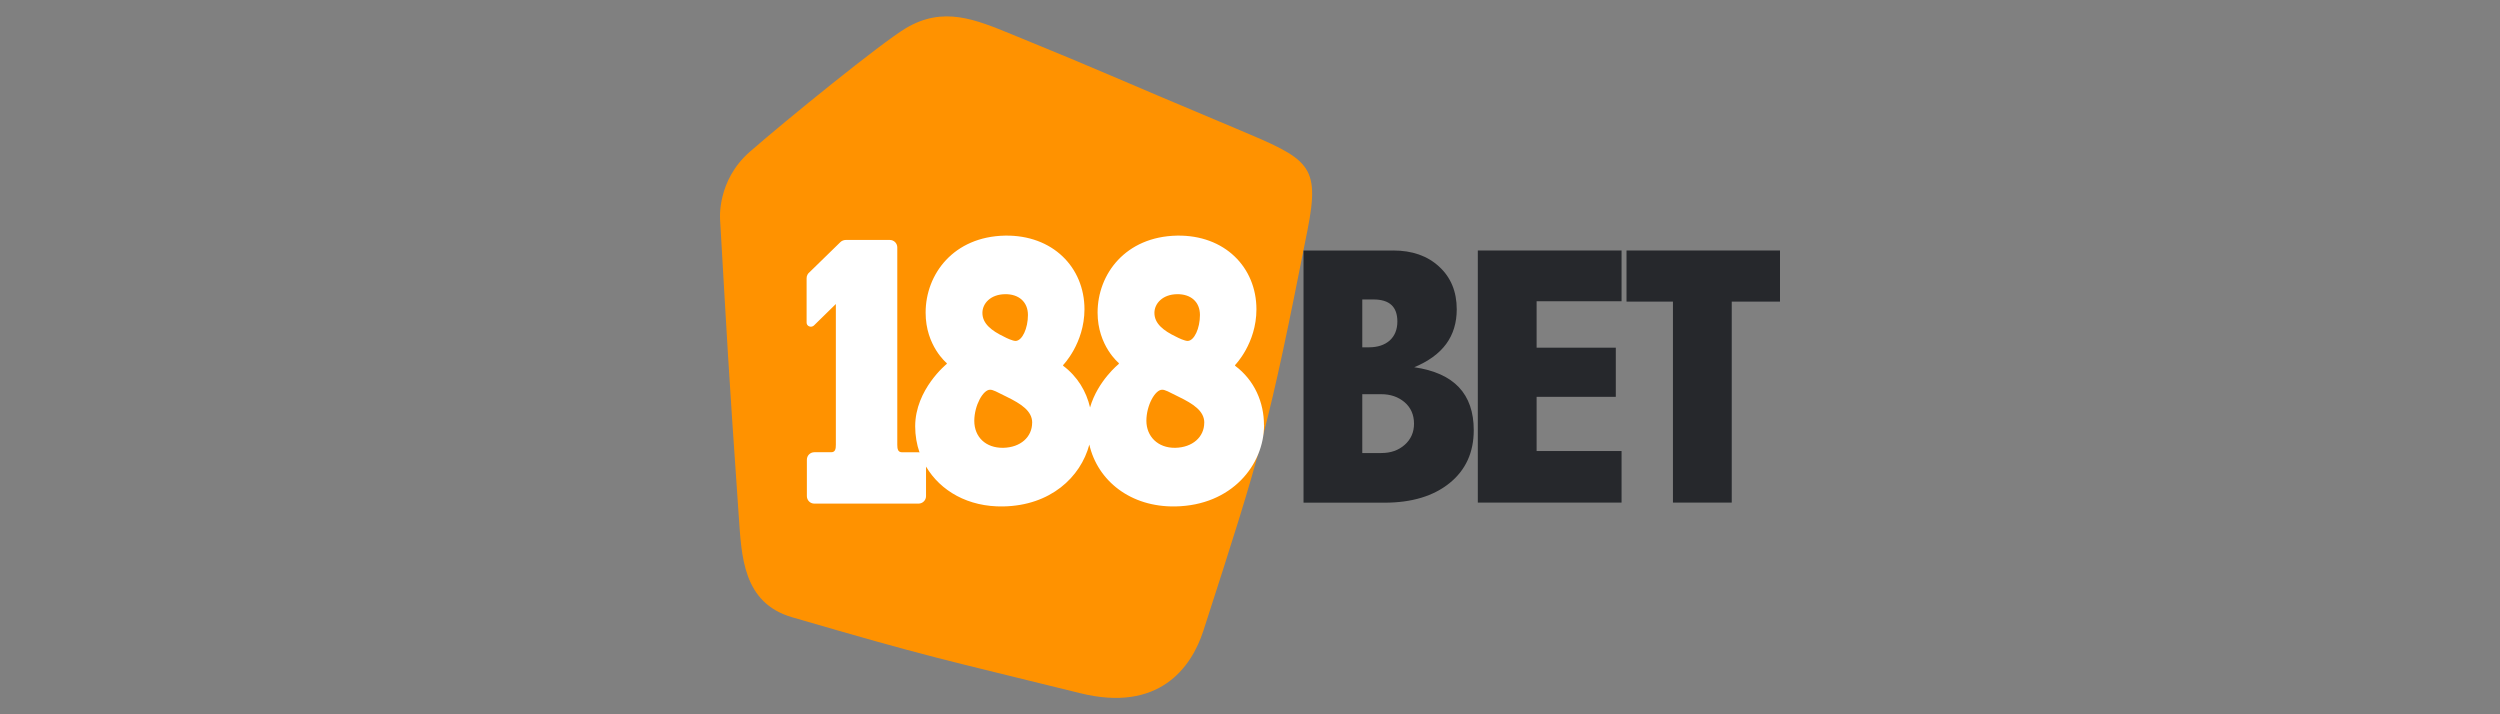 <?xml version="1.0" encoding="utf-8"?>
<svg xmlns="http://www.w3.org/2000/svg" data-name="188bet" height="160" id="_188bet" viewBox="0 0 560 160" width="560">
  <rect x="0" y="0" width="560" height="160" fill="#808080" stroke="none"/>
  <defs>
    <style>
      .cls-1, .cls-2, .cls-3 {
        fill-rule: evenodd;
      }

      .cls-1, .cls-2, .cls-3, .cls-4 {
        stroke-width: 0px;
      }

      .cls-1, .cls-4 {
        fill: #26282c;
      }

      .cls-2 {
        fill: #fff;
      }

      .cls-3 {
        fill: #ff9200;
      }
    </style>
  </defs>
  <path class="cls-3" d="M161.3,49.19s-.79-8.69,6.67-15.2c8.09-7.08,29.54-24.48,34.98-27.7,8.37-4.96,15.51-1.94,23.67,1.39,22.4,9.15,20.04,8.45,50.33,21.15,16.25,6.84,18.85,7.92,15.93,22.7-8.79,44.54-10.26,49.32-23.31,89.71-2.72,8.45-10.08,18.39-27.62,14.03-32.1-7.94-33.07-7.84-64.56-17.02-11.03-3.23-11.27-13.77-11.9-22.5-2.5-36.03-2.5-37.52-4.19-66.56Z"/>
  <g>
    <path class="cls-1" d="M312.08,56.11c4.23,0,7.66,1.19,10.28,3.61,2.64,2.42,3.95,5.61,3.95,9.58,0,3-.79,5.59-2.36,7.74-1.59,2.16-3.97,3.89-7.16,5.22,4.46.65,7.8,2.14,10.02,4.5,2.2,2.34,3.31,5.54,3.31,9.6,0,4.96-1.79,8.91-5.4,11.84-3.61,2.92-8.47,4.4-14.6,4.4h-18.13v-56.48h20.08ZM305.15,77.8h1.47c1.98,0,3.53-.52,4.68-1.53,1.13-1.03,1.71-2.46,1.71-4.25,0-1.65-.44-2.88-1.33-3.71-.91-.83-2.24-1.23-4.05-1.23h-2.48v10.73ZM305.15,88.29v13.19h4.25c2.12,0,3.85-.6,5.24-1.83,1.39-1.23,2.1-2.8,2.1-4.76s-.71-3.59-2.12-4.8c-1.41-1.19-3.15-1.79-5.22-1.79h-4.25Z"/>
    <path class="cls-4" d="M331.03,56.11h32.2v11.37h-19.03v10.4h17.74v11.01h-17.74v12.14h19.03v11.55h-32.2v-56.48ZM364.34,56.11h34.38v11.45h-10.81v45.02h-13.17v-45.02h-10.4v-11.45Z"/>
  </g>
  <path class="cls-2" d="M283.15,95.19c0,8.95-7.24,18.03-19.88,18.25-10,.18-17.4-5.73-19.26-13.85-1.94,7.3-8.71,13.67-19.3,13.85-7.82.14-14.05-3.45-17.28-8.93v6.63c0,.93-.77,1.67-1.69,1.67h-23.33c-.93,0-1.67-.75-1.67-1.67v-8.17c0-.93.75-1.67,1.67-1.67h3.77c.93,0,1.05-.75,1.05-1.67v-31.53l-4.94,4.84c-.63.52-1.61.14-1.61-.67v-9.96c0-.54.26-1.03.65-1.33l6.9-6.73c.33-.32.77-.5,1.23-.5h9.86c.93,0,1.67.75,1.67,1.67v44.22c0,.93.14,1.67,1.07,1.67h3.69c.08,0,.16.04.22.04-.63-1.83-.97-3.79-.97-5.85,0-8.29,7.08-13.99,7.08-13.99v-.16s-4.76-3.87-4.74-11.33c0-8.61,6.25-17.02,17.78-17.24,10.65-.18,17.8,7.08,17.8,16.51-.02,7.64-4.78,12.48-4.78,12.48v.16c3.23,2.42,5.2,5.75,6.03,9.34,1.71-5.95,6.45-9.76,6.45-9.76v-.18s-4.76-3.85-4.76-11.31c0-8.63,6.25-17.02,17.8-17.24,10.65-.18,17.78,7.08,17.78,16.51,0,7.64-4.78,12.48-4.78,12.48v.16c4.4,3.29,6.47,8.27,6.47,13.27ZM220.06,70.1c0,2.38,2.02,3.97,4.84,5.32.58.32,1.94.95,2.6.95,1.49-.04,2.76-2.84,2.76-5.81s-2.1-4.72-5.14-4.66c-3.21.04-5.06,2.06-5.06,4.19h0ZM231.21,94.68c0-2.62-2.46-4.21-5.73-5.81-2.24-1.11-3.04-1.59-3.73-1.57-1.55.02-3.49,3.51-3.51,6.96,0,3.61,2.54,6.11,6.49,6.05,3.87-.08,6.47-2.42,6.47-5.63ZM258.59,70.1c0,2.38,2.02,3.97,4.84,5.32.6.32,1.94.95,2.62.95,1.47-.04,2.74-2.84,2.74-5.81s-2.08-4.72-5.14-4.66c-3.19.04-5.06,2.06-5.06,4.19h0ZM269.76,94.68c0-2.62-2.46-4.21-5.75-5.81-2.22-1.11-3.04-1.59-3.71-1.57-1.57.02-3.51,3.51-3.51,6.96s2.52,6.11,6.47,6.05c3.87-.08,6.49-2.42,6.49-5.63Z"/>
</svg>